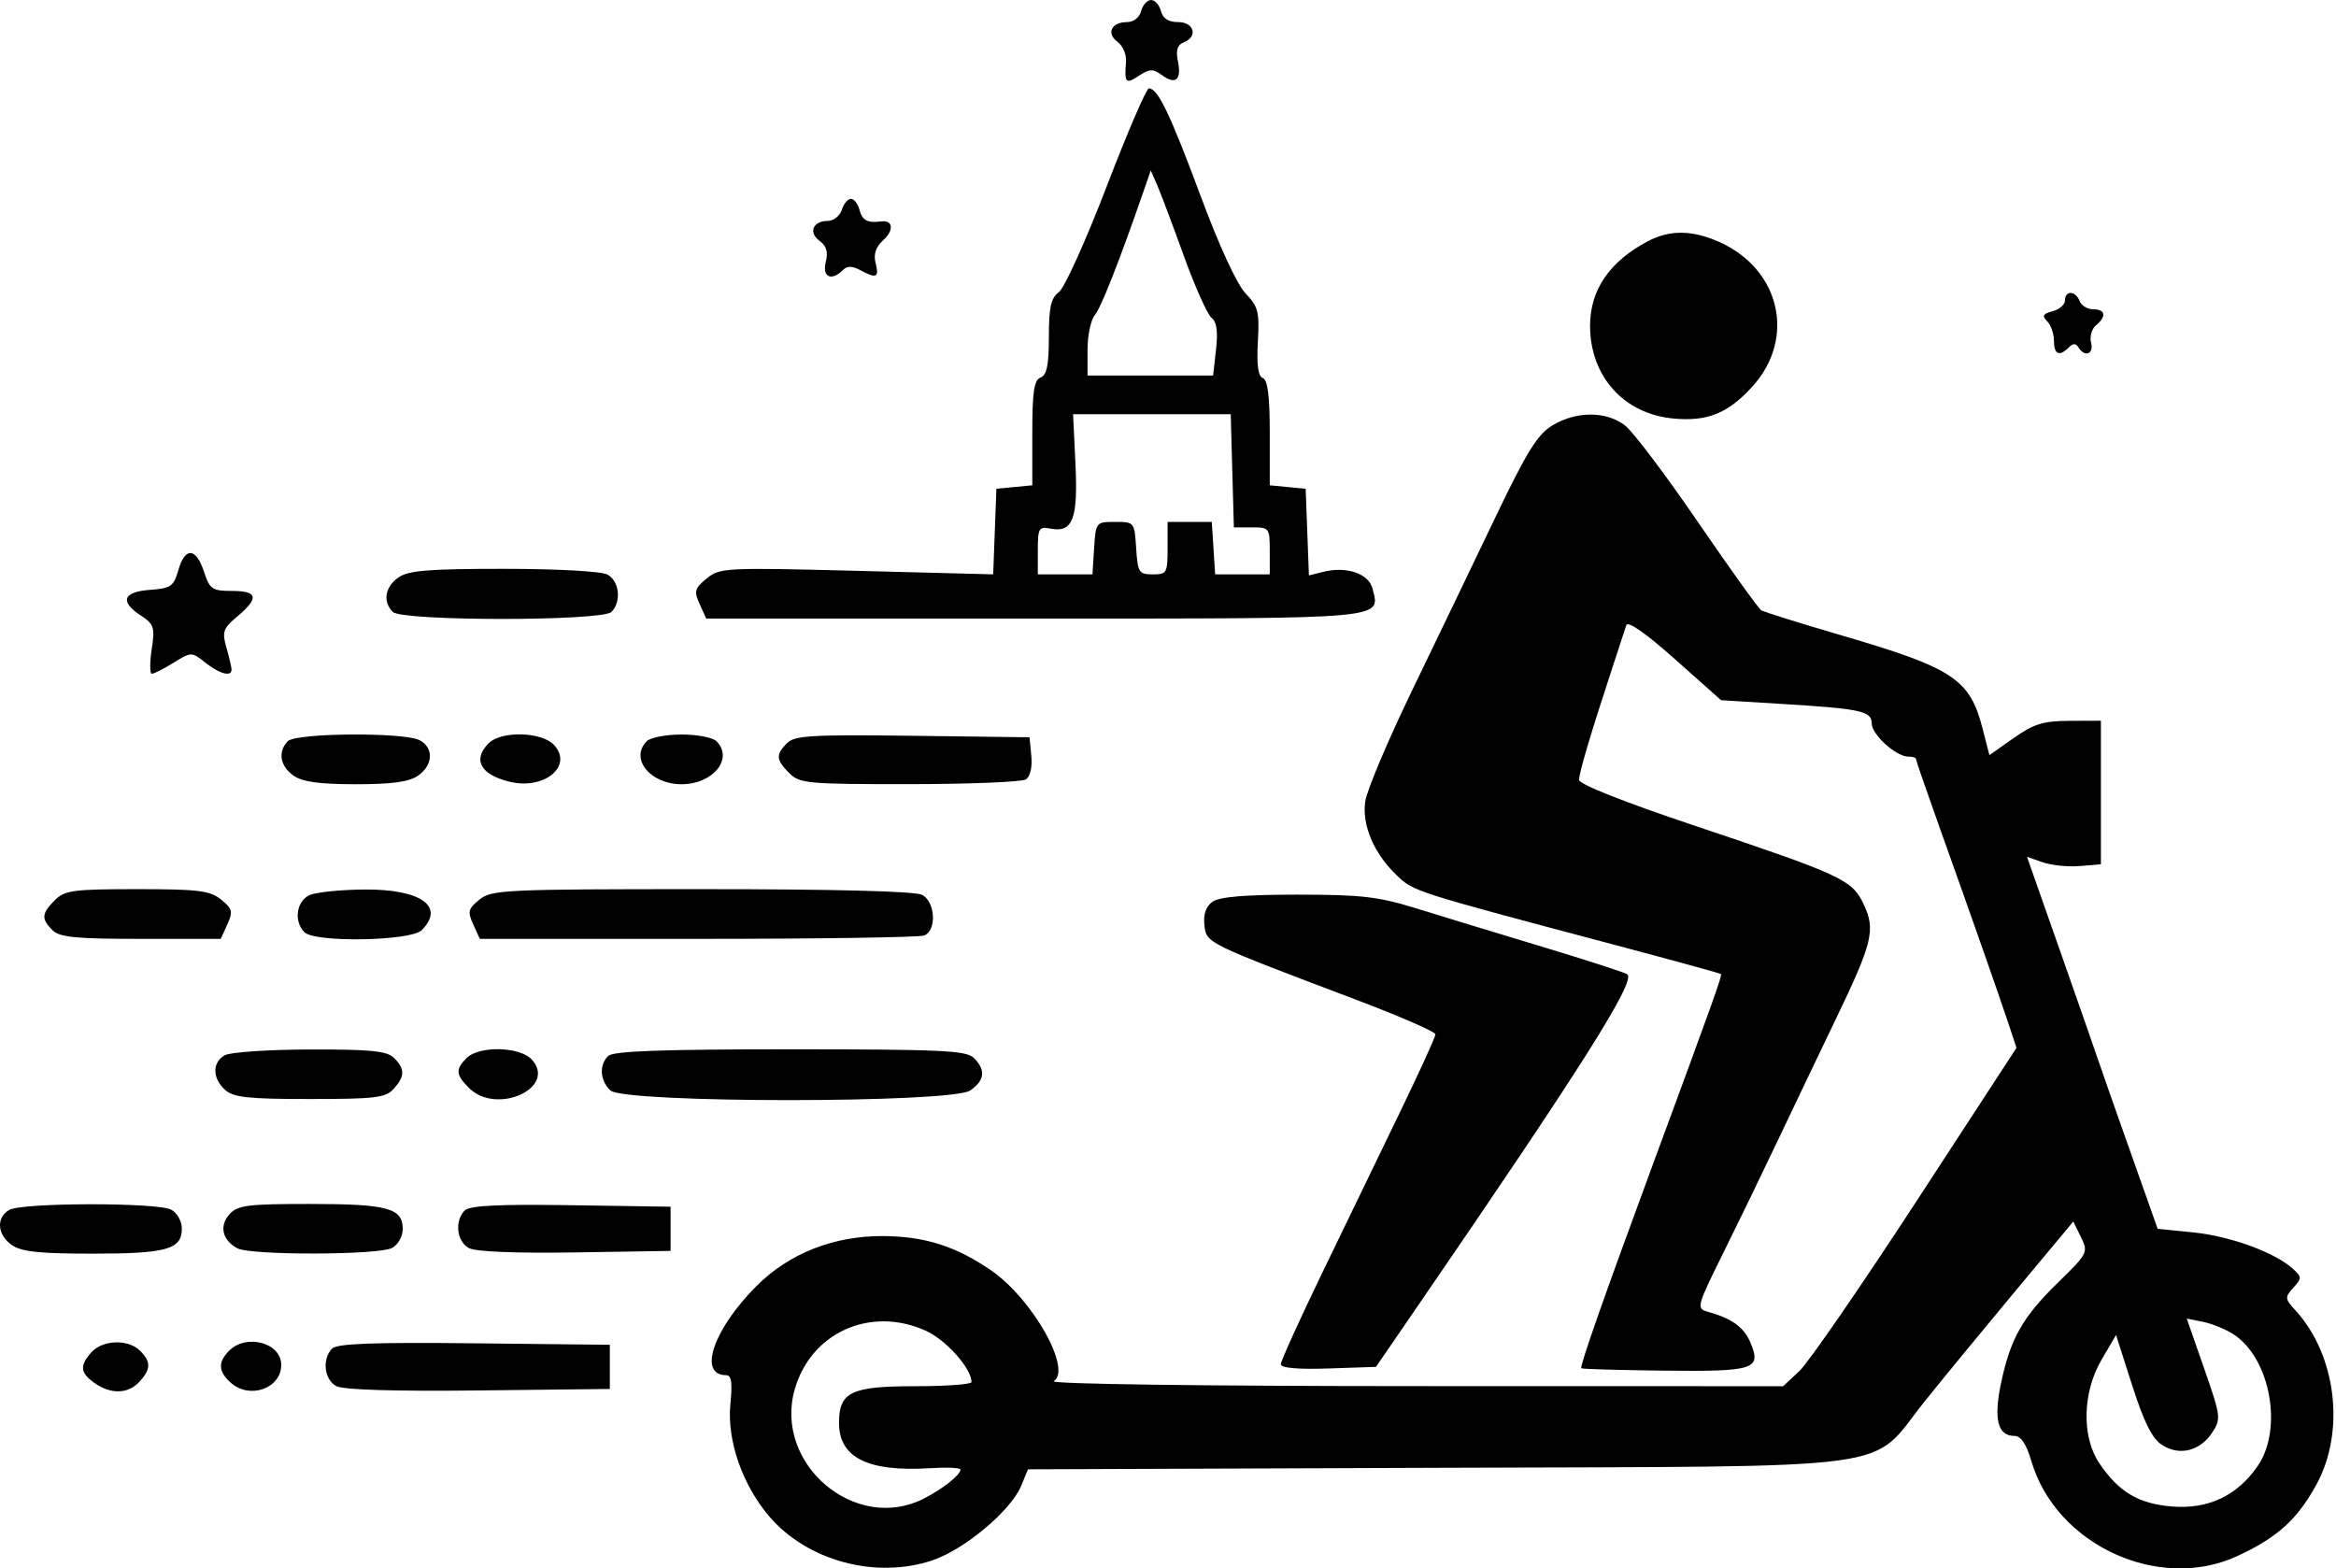 <svg xmlns="http://www.w3.org/2000/svg" width="423" height="284" viewBox="0 0 423 284" fill="none"><path fill-rule="evenodd" clip-rule="evenodd" d="M206.638 2C206.331 3.173 205.274 4 204.081 4C201.257 4 200.27 6.046 202.357 7.572C203.311 8.27 204.005 9.889 203.899 11.17C203.581 15.021 203.829 15.295 206.221 13.727C208.165 12.454 208.797 12.431 210.369 13.58C212.883 15.419 213.977 14.495 213.299 11.105C212.894 9.08 213.184 8.116 214.332 7.675C216.97 6.663 216.247 4 213.334 4C211.582 4 210.571 3.351 210.218 2C209.93 0.9 209.125 0 208.428 0C207.731 0 206.926 0.9 206.638 2ZM200.4 33.75C196.654 43.513 192.766 52.117 191.759 52.872C190.3 53.965 189.928 55.619 189.928 61.015C189.928 66.111 189.557 67.928 188.428 68.362C187.241 68.817 186.928 70.912 186.928 78.405V87.873L183.678 88.187L180.428 88.5L180.136 96.248L179.844 103.996L155.136 103.361C131.334 102.75 130.338 102.801 127.964 104.746C125.774 106.54 125.633 107.056 126.693 109.383L127.885 112H187.284C251.82 112 249.939 112.166 248.541 106.593C247.852 103.849 243.84 102.482 239.6 103.546L237.016 104.195L236.722 96.347L236.428 88.5L233.178 88.187L229.928 87.873V78.405C229.928 71.752 229.556 68.795 228.678 68.46C227.812 68.129 227.534 66.111 227.772 61.894C228.078 56.465 227.836 55.513 225.537 53.113C223.977 51.485 220.763 44.516 217.4 35.47C211.889 20.645 209.658 16 208.046 16C207.586 16 204.145 23.988 200.4 33.75ZM214.43 46.5C216.415 52 218.645 56.967 219.385 57.538C220.324 58.263 220.57 59.997 220.199 63.288L219.668 68H208.298H196.928V63.329C196.928 60.76 197.517 57.947 198.237 57.079C199.38 55.7 202.675 47.332 207.058 34.678L208.382 30.857L209.602 33.678C210.273 35.23 212.446 41 214.43 46.5ZM152.428 38C152.079 39.1 150.95 40 149.92 40C147.212 40 146.328 42.088 148.396 43.601C149.662 44.526 149.987 45.629 149.53 47.449C148.847 50.172 150.551 50.977 152.621 48.907C153.411 48.117 154.278 48.117 155.755 48.907C158.727 50.498 159.214 50.277 158.553 47.64C158.146 46.019 158.574 44.726 159.921 43.507C161.913 41.704 161.738 39.828 159.603 40.092C157.061 40.406 156.14 39.92 155.638 38C155.351 36.9 154.653 36 154.089 36C153.525 36 152.777 36.9 152.428 38ZM298.428 43.662C291.456 47.337 287.928 52.485 287.928 58.982C287.928 68.123 294.009 74.917 302.959 75.777C309.162 76.373 312.931 74.846 317.361 69.943C325.198 61.267 322.389 48.84 311.469 43.88C306.536 41.639 302.397 41.569 298.428 43.662ZM373.928 54.383C373.928 55.144 372.923 56.029 371.695 56.351C369.926 56.813 369.718 57.19 370.695 58.167C371.373 58.845 371.928 60.435 371.928 61.7C371.928 64.192 372.898 64.63 374.615 62.913C375.398 62.13 375.89 62.13 376.374 62.913C377.514 64.758 379.191 64.112 378.648 62.037C378.365 60.957 378.763 59.552 379.531 58.914C381.489 57.29 381.269 56 379.035 56C377.994 56 376.883 55.325 376.566 54.5C375.843 52.616 373.928 52.531 373.928 54.383ZM223.143 85.25L223.428 95.5L226.678 95.49C229.838 95.481 229.928 95.599 229.928 99.74V104H224.983H220.038L219.733 99.25L219.428 94.5H215.428H211.428V99.252C211.428 103.746 211.282 104.003 208.733 104.002C206.227 104 206.016 103.666 205.733 99.25C205.431 94.546 205.394 94.5 201.928 94.5C198.462 94.5 198.425 94.546 198.123 99.25L197.818 104H192.873H187.928V99.639C187.928 95.621 188.11 95.312 190.239 95.719C194.254 96.487 195.219 93.975 194.742 84L194.312 75H208.585H222.858L223.143 85.25ZM281.095 77.039C278.386 78.691 276.447 81.823 270.726 93.785C266.855 101.878 260.098 115.925 255.709 125C251.32 134.075 247.498 143.125 247.216 145.111C246.601 149.43 248.773 154.519 252.93 158.502C255.987 161.431 255.884 161.398 292.41 171.093C302.851 173.864 311.5 176.238 311.631 176.369C311.879 176.618 310.406 180.737 299.426 210.5C290.401 234.964 286.023 247.428 286.343 247.748C286.49 247.895 293.218 248.091 301.294 248.183C317.656 248.37 318.978 247.95 317.006 243.189C315.824 240.336 313.649 238.745 309.252 237.519C307.136 236.929 307.216 236.629 312.13 226.706C314.91 221.093 319.317 212 321.924 206.5C324.531 201 329.21 191.212 332.321 184.75C339.112 170.645 339.668 168.361 337.45 163.689C335.363 159.29 333.502 158.428 306.685 149.447C294.024 145.207 285.939 141.997 285.935 141.209C285.928 139.947 288.136 132.525 292.096 120.5C293.183 117.2 294.26 113.913 294.49 113.195C294.75 112.381 298.056 114.692 303.28 119.34L311.653 126.789L322.54 127.452C337.028 128.335 338.928 128.747 338.928 131.007C338.928 133.008 343.347 137 345.563 137C346.314 137 346.928 137.183 346.928 137.407C346.928 137.631 348.751 142.918 350.98 149.157C356.979 165.949 361.88 179.903 363.612 185.115L365.145 189.73L346.959 217.615C336.957 232.952 327.451 246.738 325.835 248.25L322.896 251L256.162 250.985C217.499 250.976 190.011 250.6 190.813 250.092C194.174 247.964 186.945 235.172 179.479 230.035C173.119 225.659 167.468 223.862 159.928 223.817C150.944 223.764 142.877 226.951 136.955 232.893C129.157 240.719 126.341 249 131.478 249C132.453 249 132.65 250.33 132.258 254.25C131.606 260.76 134.42 268.878 139.307 274.588C146.19 282.629 158.523 285.956 168.8 282.543C174.604 280.615 183.046 273.543 184.907 269.051L186.15 266.049L260.289 265.775C346.38 265.456 338.246 266.565 348.517 253.748C351.768 249.692 359.153 240.706 364.928 233.779L375.428 221.186L376.816 224.002C378.171 226.75 378.072 226.947 372.709 232.183C366.235 238.503 364.043 242.368 362.341 250.464C360.977 256.951 361.745 260 364.745 260C365.957 260 366.907 261.409 367.852 264.609C372.317 279.731 390.886 288.302 405.063 281.786C412.328 278.446 415.973 275.163 419.444 268.833C424.734 259.185 423.074 245.364 415.651 237.26C413.726 235.159 413.702 234.907 415.272 233.173C416.837 231.443 416.83 231.221 415.15 229.701C411.913 226.772 403.841 223.827 397.213 223.157L390.706 222.5L385.746 208.5C383.018 200.8 380.412 193.375 379.955 192C379.498 190.625 376.407 181.77 373.086 172.323L367.047 155.145L369.896 156.139C371.463 156.685 374.473 156.99 376.586 156.816L380.428 156.5V143.5V130.5L374.727 130.523C369.987 130.542 368.286 131.068 364.633 133.643L360.239 136.739L359.028 132.013C356.699 122.926 353.753 120.979 333.276 114.991C325.884 112.83 319.424 110.807 318.921 110.496C318.417 110.184 313.266 103.005 307.473 94.542C301.68 86.079 295.752 78.22 294.3 77.078C290.915 74.415 285.425 74.399 281.095 77.039ZM32.291 103.25C31.455 106.179 30.947 106.53 27.146 106.807C22.241 107.165 21.632 108.921 25.528 111.474C27.887 113.019 28.067 113.587 27.467 117.589C27.103 120.015 27.117 122 27.499 122C27.88 122 29.647 121.1 31.426 120.001C34.66 118.002 34.661 118.002 37.202 120.001C39.796 122.041 41.928 122.602 41.928 121.243C41.928 120.827 41.513 119.038 41.005 117.268C40.178 114.386 40.388 113.791 43.005 111.589C46.957 108.264 46.682 107 42.006 107C38.409 107 37.987 106.709 36.928 103.5C35.481 99.116 33.5 99.009 32.291 103.25ZM72.151 104.557C69.705 106.269 69.268 108.94 71.128 110.8C72.82 112.492 109.036 112.492 110.728 110.8C112.565 108.963 112.156 105.192 109.994 104.035C108.88 103.439 100.914 103 91.216 103C77.59 103 73.948 103.297 72.151 104.557ZM52.128 134.2C50.268 136.06 50.705 138.731 53.151 140.443C54.765 141.574 57.851 142 64.428 142C71.005 142 74.091 141.574 75.705 140.443C78.443 138.526 78.582 135.421 75.994 134.035C73.232 132.557 53.636 132.692 52.128 134.2ZM88.499 134.571C85.54 137.531 86.963 140.218 92.184 141.528C98.482 143.109 103.841 138.772 100.353 134.917C98.163 132.497 90.788 132.283 88.499 134.571ZM117.128 134.2C113.975 137.353 117.728 142 123.428 142C129.128 142 132.881 137.353 129.728 134.2C129.068 133.54 126.233 133 123.428 133C120.623 133 117.788 133.54 117.128 134.2ZM142.519 134.552C140.44 136.631 140.512 137.584 142.928 140C144.794 141.866 146.25 141.999 164.678 141.985C175.541 141.976 185.024 141.592 185.752 141.13C186.549 140.625 186.947 138.937 186.752 136.895L186.428 133.5L165.269 133.23C147.016 132.998 143.892 133.179 142.519 134.552ZM9.928 163C7.517 165.411 7.441 166.37 9.499 168.429C10.783 169.712 13.718 170 25.521 170H39.971L41.163 167.383C42.216 165.072 42.083 164.544 40.031 162.883C38.024 161.257 35.948 161 24.817 161C13.261 161 11.721 161.207 9.928 163ZM56.178 162.031C53.697 163.028 53.114 166.786 55.128 168.8C57.036 170.708 74.381 170.405 76.357 168.429C80.66 164.125 76.214 160.977 65.955 161.063C61.815 161.098 57.415 161.534 56.178 162.031ZM86.825 162.883C84.773 164.544 84.64 165.072 85.693 167.383L86.885 170H126.325C148.017 170 166.476 169.727 167.346 169.393C169.64 168.513 169.391 163.318 166.994 162.035C165.758 161.374 151.355 161 127.105 161C91.429 161 89.01 161.113 86.825 162.883ZM219.533 163.299C218.355 164.161 217.87 165.585 218.092 167.527C218.467 170.794 218.178 170.652 245.678 181.063C253.515 184.03 259.928 186.829 259.928 187.282C259.928 187.735 257.055 194.045 253.543 201.303C250.032 208.561 243.732 221.583 239.543 230.239C235.355 238.896 231.928 246.451 231.928 247.028C231.928 247.702 235.011 247.974 240.542 247.789L249.157 247.5L256.706 236.5C286.349 193.308 296.121 177.859 294.697 176.435C294.421 176.16 287.498 173.913 279.312 171.443C271.126 168.972 260.828 165.835 256.428 164.471C249.569 162.345 246.493 161.992 234.869 161.996C225.332 161.999 220.783 162.385 219.533 163.299ZM40.678 191.08C38.409 192.402 38.445 195.253 40.757 197.345C42.269 198.713 44.928 199 56.102 199C67.926 199 69.825 198.771 71.273 197.171C73.339 194.888 73.359 193.574 71.357 191.571C70.078 190.293 67.237 190.006 56.107 190.03C48.583 190.047 41.64 190.519 40.678 191.08ZM84.499 191.571C82.441 193.63 82.517 194.589 84.928 197C89.908 201.98 100.942 196.988 96.297 191.855C94.161 189.495 86.754 189.317 84.499 191.571ZM110.128 191.2C108.467 192.861 108.628 195.557 110.499 197.429C112.848 199.778 172.354 199.791 175.705 197.443C178.322 195.61 178.529 193.744 176.357 191.571C174.994 190.209 170.567 190 143.057 190C119.712 190 111.011 190.317 110.128 191.2ZM1.678 219.08C-0.741 220.489 -0.512 223.578 2.151 225.443C3.871 226.648 7.163 227 16.716 227C30.141 227 32.928 226.226 32.928 222.5C32.928 221.121 32.091 219.623 30.994 219.035C28.503 217.702 3.979 217.74 1.678 219.08ZM41.559 219.855C39.654 221.96 40.255 224.569 42.98 226.028C45.409 227.328 68.544 227.276 70.994 225.965C72.091 225.377 72.928 223.879 72.928 222.5C72.928 218.749 70.135 218 56.149 218C44.843 218 43.029 218.231 41.559 219.855ZM84.15 219.178C82.279 221.049 82.696 224.806 84.907 225.989C86.141 226.649 93.379 226.944 104.157 226.774L121.428 226.5V222.5V218.5L103.4 218.228C90.221 218.03 85.043 218.285 84.15 219.178ZM167.657 240.964C171.324 242.628 175.912 247.782 175.924 250.25C175.926 250.663 171.351 251 165.757 251C154.095 251 151.928 252.043 151.928 257.655C151.928 263.931 157.165 266.543 168.353 265.847C171.421 265.656 173.93 265.768 173.929 266.095C173.927 267.065 170.659 269.642 167.228 271.379C154.903 277.621 140.115 265.118 143.887 251.645C146.787 241.287 157.633 236.413 167.657 240.964ZM404.481 241.627C411.113 245.972 413.441 258.708 408.834 265.433C405.143 270.819 399.846 273.324 393.294 272.78C387.248 272.279 383.691 270.172 380.178 265.01C376.905 260.201 377.064 252.151 380.549 246.203L383.171 241.73L386.099 250.874C388.221 257.501 389.7 260.46 391.47 261.62C394.614 263.68 398.384 262.76 400.589 259.394C402.209 256.922 402.15 256.459 399.124 247.789L395.972 238.759L398.946 239.354C400.581 239.681 403.072 240.704 404.481 241.627ZM16.583 244.829C14.366 247.279 14.498 248.585 17.151 250.443C20.109 252.516 23.247 252.41 25.273 250.171C27.339 247.888 27.359 246.574 25.357 244.571C23.235 242.45 18.613 242.585 16.583 244.829ZM41.499 244.571C39.439 246.632 39.514 248.316 41.757 250.345C45.177 253.441 50.928 251.424 50.928 247.129C50.928 243.141 44.636 241.435 41.499 244.571ZM60.145 244.183C58.282 246.046 58.697 249.806 60.896 250.983C62.159 251.659 71.385 251.94 86.646 251.768L110.428 251.5V247.5V243.5L85.895 243.233C67.653 243.034 61.05 243.278 60.145 244.183Z" fill="black"></path></svg>
